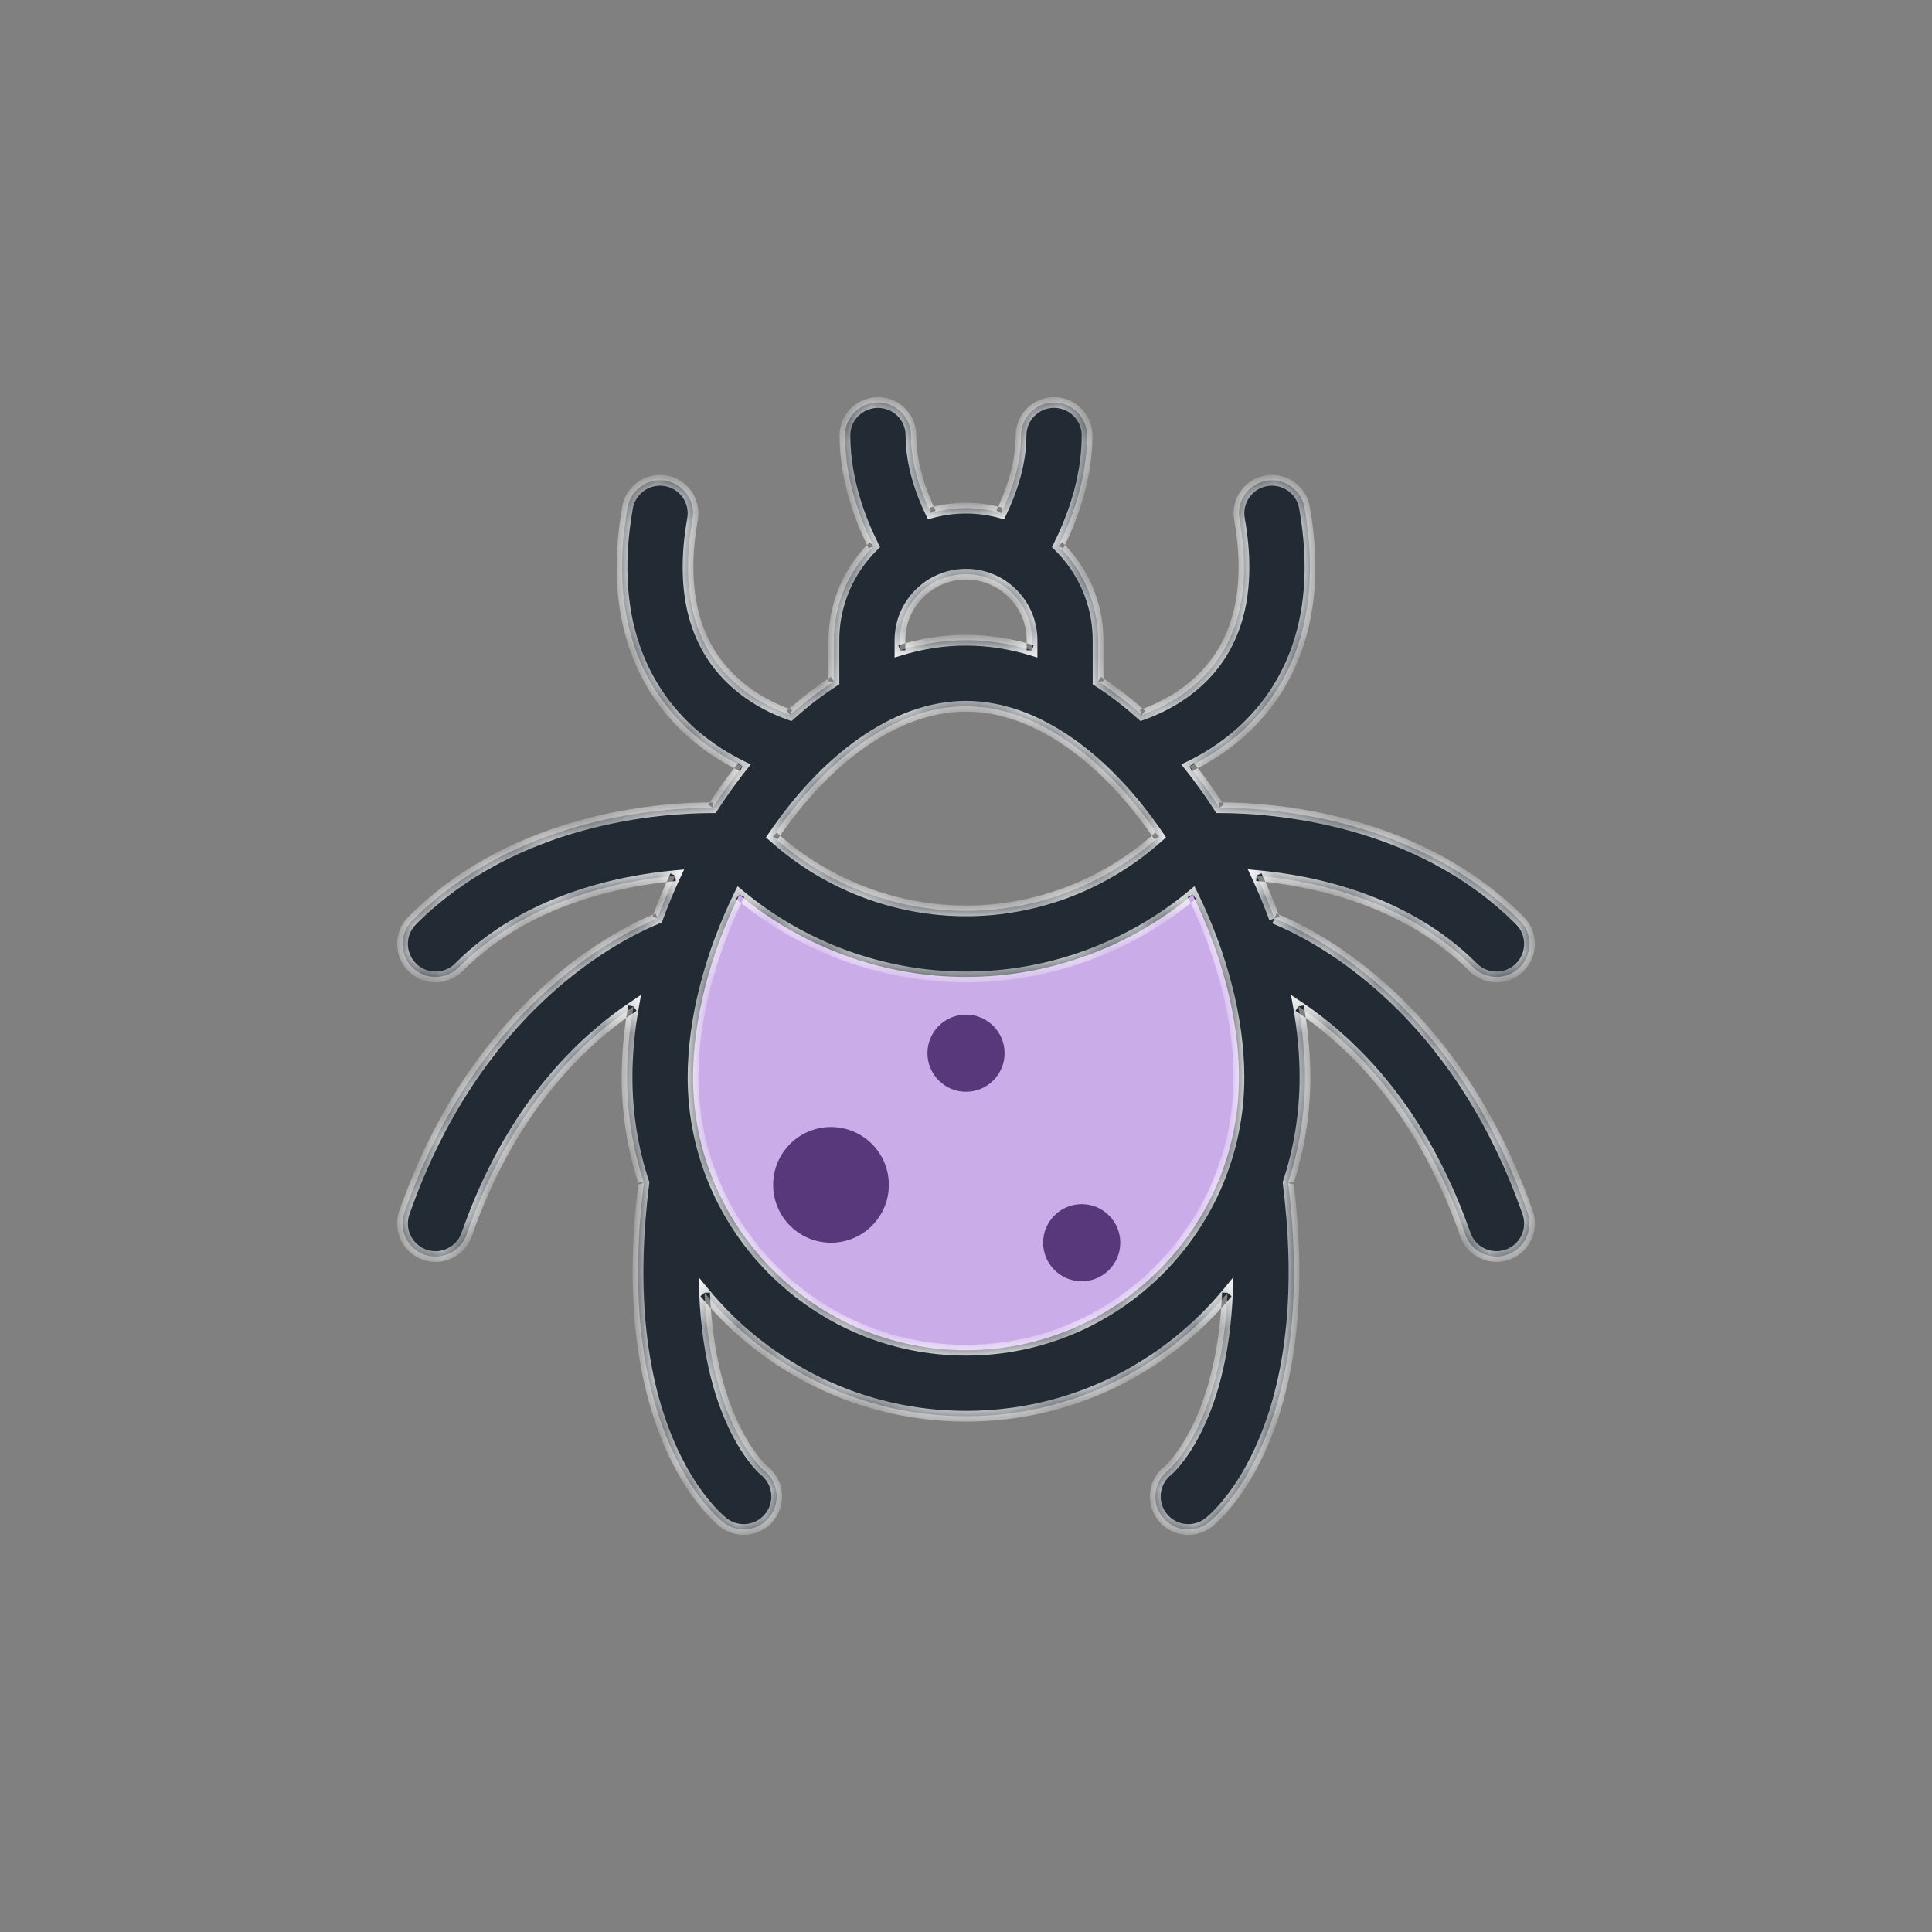 <svg xmlns="http://www.w3.org/2000/svg" xmlns:xlink="http://www.w3.org/1999/xlink" width="72" height="72" viewBox="0 0 72 72"><rect x="0" y="0" width="72" height="72" fill="#808080" stroke="none"/><defs><path id="a" d="M32.495,19.226 C32.297,18.689 32.075,18.155 31.831,17.629 C33.965,17.822 37.396,18.539 39.898,21.046 C40.139,21.287 40.454,21.407 40.769,21.407 C41.084,21.407 41.398,21.287 41.639,21.048 C42.119,20.567 42.12,19.788 41.64,19.307 C37.818,15.478 32.425,15.1 30.437,15.1 C30.319,14.917 30.198,14.735 30.074,14.556 C29.833,14.209 29.586,13.876 29.334,13.559 C29.894,13.286 30.516,12.911 31.113,12.4 C32.7,11.043 34.422,8.47 33.614,3.914 C33.495,3.245 32.857,2.799 32.187,2.917 C31.518,3.036 31.072,3.674 31.191,4.344 C31.669,7.042 31.128,9.103 29.582,10.47 C28.86,11.109 28.066,11.462 27.546,11.643 C27.02,11.168 26.477,10.752 25.922,10.395 L25.922,8.859 C25.922,7.486 25.356,6.243 24.446,5.349 C24.922,4.404 25.512,2.897 25.512,1.23 C25.512,0.551 24.961,0 24.282,0 C23.602,0 23.051,0.551 23.051,1.23 C23.051,2.352 22.652,3.414 22.311,4.116 C21.893,4 21.454,3.937 21,3.937 C20.546,3.937 20.107,4 19.689,4.116 C19.349,3.414 18.949,2.352 18.949,1.23 C18.949,0.551 18.398,0 17.719,0 C17.039,0 16.488,0.551 16.488,1.23 C16.488,2.897 17.078,4.404 17.554,5.349 C16.644,6.243 16.078,7.486 16.078,8.859 L16.078,10.395 C15.523,10.752 14.979,11.169 14.453,11.644 C13.952,11.47 13.193,11.133 12.486,10.529 C10.888,9.163 10.324,7.082 10.809,4.344 C10.928,3.674 10.482,3.036 9.813,2.917 C9.143,2.798 8.505,3.245 8.386,3.914 C7.578,8.47 9.3,11.043 10.887,12.4 C11.484,12.911 12.106,13.286 12.666,13.559 C12.414,13.876 12.167,14.209 11.926,14.556 C11.802,14.735 11.681,14.917 11.563,15.1 C9.575,15.1 4.183,15.478 0.36,19.307 C-0.12,19.788 -0.12,20.567 0.361,21.048 C0.602,21.287 0.916,21.407 1.231,21.407 C1.546,21.407 1.861,21.287 2.101,21.046 C4.591,18.553 8.027,17.831 10.167,17.634 C9.923,18.159 9.702,18.691 9.505,19.226 C7.735,19.959 2.716,22.635 0.07,30.19 C-0.155,30.832 0.183,31.534 0.824,31.758 C0.959,31.806 1.096,31.828 1.231,31.828 C1.739,31.828 2.215,31.511 2.392,31.004 C3.544,27.716 5.312,25.094 7.648,23.211 C7.983,22.941 8.306,22.707 8.61,22.504 C8.451,23.406 8.368,24.293 8.368,25.147 C8.368,26.519 8.588,27.841 8.995,29.079 C8.52,32.894 8.823,36.129 9.898,38.701 C10.764,40.772 11.841,41.648 11.961,41.741 C12.185,41.915 12.451,41.999 12.714,41.999 C13.081,41.999 13.445,41.836 13.687,41.523 C14.104,40.986 14.006,40.213 13.47,39.797 C13.444,39.777 11.455,38.07 11.257,33.179 C13.576,35.987 17.083,37.779 21,37.779 C24.918,37.779 28.425,35.987 30.744,33.179 C30.546,38.07 28.556,39.777 28.531,39.797 C27.994,40.213 27.897,40.986 28.313,41.523 C28.556,41.836 28.919,41.999 29.286,41.999 C29.55,41.999 29.815,41.915 30.04,41.741 C30.16,41.648 31.237,40.772 32.103,38.701 C33.178,36.129 33.481,32.894 33.005,29.079 C33.412,27.841 33.633,26.519 33.633,25.147 C33.633,24.293 33.55,23.406 33.39,22.504 C33.694,22.707 34.017,22.941 34.352,23.211 C36.688,25.094 38.456,27.716 39.608,31.004 C39.786,31.511 40.261,31.828 40.769,31.828 C40.904,31.828 41.042,31.805 41.176,31.758 C41.817,31.534 42.155,30.832 41.931,30.19 C39.284,22.635 34.265,19.959 32.495,19.226 L32.495,19.226 Z M28.191,16.174 C26.23,17.945 23.658,18.946 21,18.946 C18.342,18.946 15.771,17.945 13.809,16.174 C15.711,13.367 18.315,11.32 21,11.32 C23.685,11.32 26.289,13.367 28.191,16.174 Z M18.539,8.859 C18.539,7.502 19.643,6.398 21,6.398 C22.357,6.398 23.461,7.502 23.461,8.859 L23.461,9.235 C22.652,8.987 21.829,8.859 21,8.859 C20.171,8.859 19.348,8.987 18.539,9.235 L18.539,8.859 Z M21,35.319 C15.391,35.319 10.828,30.756 10.828,25.147 C10.828,22.958 11.477,20.538 12.554,18.343 C14.91,20.306 17.908,21.407 21,21.407 C24.092,21.407 27.09,20.306 29.446,18.343 C30.523,20.538 31.172,22.957 31.172,25.147 C31.172,30.756 26.609,35.319 21,35.319 Z"/></defs><g fill="none" fill-rule="evenodd"><polygon points="0 0 72 0 72 72 0 72"/><g transform="translate(15 15)"><polygon fill="#CAACE9" points="18 20 13 17.5 10.5 19 9.5 26 11 32 18 36.5 23 36.5 27.5 34 31 32 32.5 26 31 20 29 17.5 23 20"/><path fill="#59377B" d="M23.875 31.312C23.875 30.519 24.519 29.875 25.313 29.875 26.106 29.875 26.75 30.519 26.75 31.312 26.75 32.106 26.106 32.75 25.313 32.75 24.519 32.75 23.875 32.106 23.875 31.312ZM19.563 24.25C19.563 23.456 20.207 22.812 21 22.812 21.794 22.812 22.438 23.456 22.438 24.25 22.438 25.043 21.794 25.687 21 25.687 20.207 25.687 19.563 25.043 19.563 24.25ZM13.813 29.156C13.813 27.966 14.779 27 15.969 27 17.159 27 18.125 27.966 18.125 29.156 18.125 30.346 17.159 31.312 15.969 31.312 14.779 31.312 13.813 30.346 13.813 29.156Z"/><path fill="#222A33" d="M32.495,19.226 C32.297,18.689 32.075,18.155 31.831,17.629 C33.965,17.822 37.396,18.539 39.898,21.046 C40.139,21.287 40.454,21.407 40.769,21.407 C41.084,21.407 41.398,21.287 41.639,21.048 C42.119,20.567 42.12,19.788 41.64,19.307 C37.818,15.478 32.425,15.1 30.437,15.1 C30.319,14.917 30.198,14.735 30.074,14.556 C29.833,14.209 29.586,13.876 29.334,13.559 C29.894,13.286 30.516,12.911 31.113,12.4 C32.7,11.043 34.422,8.47 33.614,3.914 C33.495,3.245 32.857,2.799 32.187,2.917 C31.518,3.036 31.072,3.674 31.191,4.344 C31.669,7.042 31.128,9.103 29.582,10.47 C28.86,11.109 28.066,11.462 27.546,11.643 C27.02,11.168 26.477,10.752 25.922,10.395 L25.922,8.859 C25.922,7.486 25.356,6.243 24.446,5.349 C24.922,4.404 25.512,2.897 25.512,1.23 C25.512,0.551 24.961,9.99999997e-07 24.282,9.99999997e-07 C23.602,9.99999997e-07 23.051,0.551 23.051,1.23 C23.051,2.352 22.652,3.414 22.311,4.116 C21.893,4 21.454,3.937 21,3.937 C20.546,3.937 20.107,4 19.689,4.116 C19.349,3.414 18.949,2.352 18.949,1.23 C18.949,0.551 18.398,9.99999997e-07 17.719,9.99999997e-07 C17.039,9.99999997e-07 16.488,0.551 16.488,1.23 C16.488,2.897 17.078,4.404 17.554,5.349 C16.644,6.243 16.078,7.486 16.078,8.859 L16.078,10.395 C15.523,10.752 14.979,11.169 14.453,11.644 C13.952,11.47 13.193,11.133 12.486,10.529 C10.888,9.163 10.324,7.082 10.809,4.344 C10.928,3.674 10.482,3.036 9.813,2.917 C9.143,2.798 8.505,3.245 8.386,3.914 C7.578,8.47 9.3,11.043 10.887,12.4 C11.484,12.911 12.106,13.286 12.666,13.559 C12.414,13.876 12.167,14.209 11.926,14.556 C11.802,14.735 11.681,14.917 11.563,15.1 C9.575,15.1 4.183,15.478 0.36,19.307 C-0.12,19.788 -0.12,20.567 0.361,21.048 C0.602,21.287 0.916,21.407 1.231,21.407 C1.546,21.407 1.861,21.287 2.101,21.046 C4.591,18.553 8.027,17.831 10.167,17.634 C9.923,18.159 9.702,18.691 9.505,19.226 C7.735,19.959 2.716,22.635 0.07,30.19 C-0.155,30.832 0.183,31.534 0.824,31.758 C0.959,31.806 1.096,31.828 1.231,31.828 C1.739,31.828 2.215,31.511 2.392,31.004 C3.544,27.716 5.312,25.094 7.648,23.211 C7.983,22.941 8.306,22.707 8.61,22.504 C8.451,23.406 8.368,24.293 8.368,25.147 C8.368,26.519 8.588,27.841 8.995,29.079 C8.52,32.894 8.823,36.129 9.898,38.701 C10.764,40.772 11.841,41.648 11.961,41.741 C12.185,41.915 12.451,41.999 12.714,41.999 C13.081,41.999 13.445,41.836 13.687,41.523 C14.104,40.986 14.006,40.213 13.47,39.797 C13.444,39.777 11.455,38.07 11.257,33.179 C13.576,35.987 17.083,37.779 21,37.779 C24.918,37.779 28.425,35.987 30.744,33.179 C30.546,38.07 28.556,39.777 28.531,39.797 C27.994,40.213 27.897,40.986 28.313,41.523 C28.556,41.836 28.919,41.999 29.286,41.999 C29.55,41.999 29.815,41.915 30.04,41.741 C30.16,41.648 31.237,40.772 32.103,38.701 C33.178,36.129 33.481,32.894 33.005,29.079 C33.412,27.841 33.633,26.519 33.633,25.147 C33.633,24.293 33.55,23.406 33.39,22.504 C33.694,22.707 34.017,22.941 34.352,23.211 C36.688,25.094 38.456,27.716 39.608,31.004 C39.786,31.511 40.261,31.828 40.769,31.828 C40.904,31.828 41.042,31.805 41.176,31.758 C41.817,31.534 42.155,30.832 41.931,30.19 C39.284,22.635 34.265,19.959 32.495,19.226 L32.495,19.226 Z M28.191,16.174 C26.23,17.945 23.658,18.946 21,18.946 C18.342,18.946 15.771,17.945 13.809,16.174 C15.711,13.367 18.315,11.32 21,11.32 C23.685,11.32 26.289,13.367 28.191,16.174 Z M18.539,8.859 C18.539,7.502 19.643,6.398 21,6.398 C22.357,6.398 23.461,7.502 23.461,8.859 L23.461,9.235 C22.652,8.987 21.829,8.859 21,8.859 C20.171,8.859 19.348,8.987 18.539,9.235 L18.539,8.859 Z M21,35.319 C15.391,35.319 10.828,30.756 10.828,25.147 C10.828,22.958 11.477,20.538 12.554,18.343 C14.91,20.306 17.908,21.407 21,21.407 C24.092,21.407 27.09,20.306 29.446,18.343 C30.523,20.538 31.172,22.957 31.172,25.147 C31.172,30.756 26.609,35.319 21,35.319 Z"/><mask id="b" fill="#fff"><use xlink:href="#a"/></mask><path fill="#FFF" d="M31.831,17.629 L31.849,17.43 L31.503,17.398 L31.649,17.713 L31.831,17.629 Z M39.898,21.046 L39.757,21.187 L39.757,21.187 L39.898,21.046 Z M41.639,21.048 L41.78,21.189 L41.78,21.189 L41.639,21.048 Z M41.64,19.307 L41.499,19.449 L41.499,19.449 L41.64,19.307 Z M30.437,15.1 L30.269,15.209 L30.329,15.3 L30.437,15.3 L30.437,15.1 Z M30.074,14.556 L29.91,14.67 L29.91,14.67 L30.074,14.556 Z M29.334,13.559 L29.246,13.379 L29.022,13.488 L29.177,13.683 L29.334,13.559 Z M31.113,12.4 L30.983,12.248 L30.983,12.248 L31.113,12.4 Z M33.614,3.914 L33.417,3.949 L33.417,3.949 L33.614,3.914 Z M32.187,2.917 L32.152,2.72 L32.152,2.72 L32.187,2.917 Z M31.191,4.344 L31.388,4.309 L31.388,4.309 L31.191,4.344 Z M29.582,10.47 L29.715,10.62 L29.715,10.62 L29.582,10.47 Z M27.546,11.643 L27.412,11.792 L27.5,11.871 L27.612,11.832 L27.546,11.643 Z M25.922,10.395 L25.722,10.395 L25.722,10.504 L25.814,10.563 L25.922,10.395 Z M24.446,5.349 L24.267,5.259 L24.201,5.389 L24.305,5.492 L24.446,5.349 Z M22.311,4.116 L22.257,4.309 L22.418,4.353 L22.491,4.203 L22.311,4.116 Z M19.689,4.116 L19.51,4.203 L19.582,4.353 L19.743,4.309 L19.689,4.116 Z M17.554,5.349 L17.695,5.492 L17.799,5.389 L17.733,5.259 L17.554,5.349 Z M16.078,10.395 L16.186,10.563 L16.278,10.504 L16.278,10.395 L16.078,10.395 Z M14.453,11.644 L14.387,11.833 L14.499,11.872 L14.587,11.793 L14.453,11.644 Z M12.486,10.529 L12.356,10.681 L12.356,10.681 L12.486,10.529 Z M10.809,4.344 L11.006,4.378 L11.006,4.378 L10.809,4.344 Z M9.813,2.917 L9.778,3.114 L9.778,3.114 L9.813,2.917 Z M8.386,3.914 L8.583,3.949 L8.583,3.949 L8.386,3.914 Z M10.887,12.4 L11.017,12.248 L11.017,12.248 L10.887,12.4 Z M12.666,13.559 L12.823,13.683 L12.978,13.488 L12.754,13.379 L12.666,13.559 Z M11.926,14.556 L12.091,14.67 L12.091,14.67 L11.926,14.556 Z M11.563,15.1 L11.563,15.3 L11.672,15.3 L11.731,15.209 L11.563,15.1 Z M0.36,19.307 L0.501,19.449 L0.501,19.449 L0.36,19.307 Z M0.361,21.048 L0.503,20.906 L0.503,20.906 L0.361,21.048 Z M2.101,21.046 L1.96,20.905 L1.96,20.905 L2.101,21.046 Z M10.167,17.634 L10.348,17.718 L10.495,17.403 L10.149,17.435 L10.167,17.634 Z M9.505,19.226 L9.582,19.411 L9.663,19.378 L9.693,19.296 L9.505,19.226 Z M0.07,30.19 L-0.119,30.124 L-0.119,30.124 L0.07,30.19 Z M0.824,31.758 L0.89,31.57 L0.89,31.57 L0.824,31.758 Z M1.231,31.828 L1.231,32.028 L1.231,32.028 L1.231,31.828 Z M2.392,31.004 L2.581,31.07 L2.581,31.07 L2.392,31.004 Z M7.648,23.211 L7.774,23.367 L7.774,23.367 L7.648,23.211 Z M8.61,22.504 L8.807,22.539 L8.888,22.078 L8.499,22.338 L8.61,22.504 Z M8.995,29.079 L9.194,29.104 L9.199,29.06 L9.185,29.017 L8.995,29.079 Z M9.898,38.701 L9.713,38.778 L9.713,38.778 L9.898,38.701 Z M11.961,41.741 L11.838,41.899 L11.838,41.899 L11.961,41.741 Z M13.687,41.523 L13.845,41.646 L13.845,41.646 L13.687,41.523 Z M13.47,39.797 L13.592,39.639 L13.592,39.639 L13.47,39.797 Z M11.257,33.179 L11.411,33.051 L11.033,32.594 L11.057,33.187 L11.257,33.179 Z M30.744,33.179 L30.944,33.187 L30.968,32.594 L30.589,33.051 L30.744,33.179 Z M28.531,39.797 L28.408,39.639 L28.408,39.639 L28.531,39.797 Z M28.313,41.523 L28.155,41.646 L28.155,41.646 L28.313,41.523 Z M30.04,41.741 L30.162,41.899 L30.162,41.899 L30.04,41.741 Z M32.103,38.701 L31.918,38.624 L31.918,38.624 L32.103,38.701 Z M33.005,29.079 L32.815,29.017 L32.801,29.06 L32.807,29.104 L33.005,29.079 Z M33.39,22.504 L33.501,22.338 L33.112,22.078 L33.193,22.539 L33.39,22.504 Z M34.352,23.211 L34.478,23.056 L34.478,23.056 L34.352,23.211 Z M39.608,31.004 L39.797,30.938 L39.797,30.938 L39.608,31.004 Z M41.176,31.758 L41.11,31.57 L41.11,31.57 L41.176,31.758 Z M41.931,30.19 L41.742,30.256 L41.742,30.256 L41.931,30.19 Z M28.191,16.174 L28.325,16.322 L28.454,16.206 L28.356,16.062 L28.191,16.174 Z M13.809,16.174 L13.644,16.062 L13.546,16.206 L13.675,16.322 L13.809,16.174 Z M23.461,9.235 L23.402,9.426 L23.661,9.506 L23.661,9.235 L23.461,9.235 Z M18.539,9.235 L18.339,9.235 L18.339,9.506 L18.598,9.426 L18.539,9.235 Z M12.554,18.343 L12.682,18.189 L12.487,18.026 L12.375,18.255 L12.554,18.343 Z M29.446,18.343 L29.626,18.255 L29.513,18.026 L29.318,18.189 L29.446,18.343 Z M32.683,19.157 C32.483,18.615 32.259,18.076 32.012,17.544 L31.649,17.713 C31.891,18.234 32.111,18.763 32.307,19.296 L32.683,19.157 Z M31.813,17.828 C33.93,18.019 37.304,18.73 39.757,21.187 L40.04,20.905 C37.488,18.348 34,17.624 31.849,17.43 L31.813,17.828 Z M39.757,21.187 C40.036,21.467 40.403,21.607 40.769,21.607 L40.769,21.207 C40.505,21.207 40.241,21.106 40.04,20.905 L39.757,21.187 Z M40.769,21.607 C41.135,21.607 41.501,21.468 41.78,21.189 L41.497,20.906 C41.296,21.107 41.033,21.207 40.769,21.207 L40.769,21.607 Z M41.78,21.189 C42.339,20.631 42.34,19.725 41.782,19.166 L41.499,19.449 C41.901,19.851 41.9,20.504 41.497,20.906 L41.78,21.189 Z M41.782,19.166 C37.9,15.278 32.437,14.9 30.437,14.9 L30.437,15.3 C32.413,15.3 37.735,15.679 41.499,19.449 L41.782,19.166 Z M30.605,14.992 C30.486,14.807 30.364,14.623 30.238,14.442 L29.91,14.67 C30.032,14.847 30.152,15.027 30.269,15.209 L30.605,14.992 Z M30.238,14.442 C29.995,14.091 29.746,13.755 29.49,13.434 L29.177,13.683 C29.427,13.997 29.671,14.326 29.91,14.67 L30.238,14.442 Z M29.421,13.738 C29.994,13.459 30.631,13.076 31.243,12.552 L30.983,12.248 C30.401,12.746 29.794,13.112 29.246,13.379 L29.421,13.738 Z M31.243,12.552 C32.879,11.153 34.632,8.511 33.811,3.879 L33.417,3.949 C34.211,8.429 32.521,10.933 30.983,12.248 L31.243,12.552 Z M33.811,3.879 C33.673,3.101 32.93,2.583 32.152,2.72 L32.222,3.114 C32.783,3.015 33.318,3.389 33.417,3.949 L33.811,3.879 Z M32.152,2.72 C31.375,2.858 30.856,3.601 30.994,4.379 L31.388,4.309 C31.288,3.748 31.662,3.214 32.222,3.114 L32.152,2.72 Z M30.994,4.378 C31.465,7.033 30.926,9.014 29.45,10.32 L29.715,10.62 C31.329,9.192 31.874,7.05 31.388,4.309 L30.994,4.378 Z M29.45,10.32 C28.754,10.936 27.985,11.279 27.48,11.454 L27.612,11.832 C28.147,11.646 28.967,11.281 29.715,10.62 L29.45,10.32 Z M27.68,11.495 C27.146,11.013 26.595,10.59 26.03,10.227 L25.814,10.563 C26.359,10.914 26.893,11.324 27.412,11.792 L27.68,11.495 Z M26.122,10.395 L26.122,8.859 L25.722,8.859 L25.722,10.395 L26.122,10.395 Z M26.122,8.859 C26.122,7.43 25.533,6.136 24.586,5.206 L24.305,5.492 C25.179,6.35 25.722,7.542 25.722,8.859 L26.122,8.859 Z M24.624,5.439 C25.107,4.48 25.712,2.942 25.712,1.23 L25.312,1.23 C25.312,2.853 24.737,4.327 24.267,5.259 L24.624,5.439 Z M25.712,1.23 C25.712,0.44 25.072,-0.2 24.282,-0.2 L24.282,0.2 C24.851,0.2 25.312,0.661 25.312,1.23 L25.712,1.23 Z M24.282,-0.2 C23.492,-0.2 22.851,0.44 22.851,1.23 L23.251,1.23 C23.251,0.661 23.712,0.2 24.282,0.2 L24.282,-0.2 Z M22.851,1.23 C22.851,2.308 22.466,3.338 22.131,4.029 L22.491,4.203 C22.837,3.489 23.251,2.395 23.251,1.23 L22.851,1.23 Z M22.364,3.923 C21.93,3.803 21.472,3.737 21,3.737 L21,4.137 C21.435,4.137 21.856,4.198 22.257,4.309 L22.364,3.923 Z M21,3.737 C20.528,3.737 20.071,3.803 19.636,3.923 L19.743,4.309 C20.144,4.198 20.565,4.137 21,4.137 L21,3.737 Z M19.869,4.029 C19.534,3.338 19.149,2.308 19.149,1.23 L18.749,1.23 C18.749,2.395 19.163,3.489 19.51,4.203 L19.869,4.029 Z M19.149,1.23 C19.149,0.44 18.509,-0.2 17.719,-0.2 L17.719,0.2 C18.288,0.2 18.749,0.661 18.749,1.23 L19.149,1.23 Z M17.719,-0.2 C16.929,-0.2 16.288,0.44 16.288,1.23 L16.688,1.23 C16.688,0.661 17.15,0.2 17.719,0.2 L17.719,-0.2 Z M16.288,1.23 C16.288,2.942 16.893,4.48 17.376,5.439 L17.733,5.259 C17.264,4.327 16.688,2.853 16.688,1.23 L16.288,1.23 Z M17.414,5.206 C16.468,6.136 15.878,7.43 15.878,8.859 L16.278,8.859 C16.278,7.542 16.821,6.349 17.695,5.492 L17.414,5.206 Z M15.878,8.859 L15.878,10.395 L16.278,10.395 L16.278,8.859 L15.878,8.859 Z M15.97,10.227 C15.405,10.59 14.853,11.014 14.319,11.496 L14.587,11.793 C15.106,11.324 15.64,10.914 16.186,10.563 L15.97,10.227 Z M14.518,11.455 C14.032,11.286 13.298,10.96 12.616,10.377 L12.356,10.681 C13.088,11.307 13.872,11.654 14.387,11.833 L14.518,11.455 Z M12.616,10.377 C11.089,9.072 10.529,7.072 11.006,4.378 L10.612,4.309 C10.119,7.091 10.687,9.254 12.356,10.681 L12.616,10.377 Z M11.006,4.378 C11.144,3.601 10.625,2.858 9.847,2.72 L9.778,3.114 C10.338,3.214 10.712,3.748 10.612,4.309 L11.006,4.378 Z M9.848,2.72 C9.07,2.582 8.327,3.101 8.189,3.879 L8.583,3.949 C8.683,3.389 9.217,3.015 9.778,3.114 L9.848,2.72 Z M8.189,3.879 C7.368,8.511 9.121,11.153 10.757,12.552 L11.017,12.248 C9.479,10.933 7.789,8.429 8.583,3.949 L8.189,3.879 Z M10.757,12.552 C11.369,13.076 12.006,13.46 12.579,13.738 L12.754,13.379 C12.206,13.112 11.599,12.746 11.017,12.248 L10.757,12.552 Z M12.51,13.434 C12.254,13.755 12.005,14.091 11.762,14.442 L12.091,14.67 C12.329,14.326 12.573,13.997 12.823,13.683 L12.51,13.434 Z M11.762,14.442 C11.636,14.623 11.514,14.807 11.395,14.992 L11.731,15.209 C11.848,15.027 11.968,14.847 12.091,14.67 L11.762,14.442 Z M11.563,14.9 C9.563,14.9 4.1,15.278 0.218,19.166 L0.501,19.449 C4.265,15.679 9.588,15.3 11.563,15.3 L11.563,14.9 Z M0.218,19.166 C-0.34,19.725 -0.339,20.631 0.22,21.189 L0.503,20.906 C0.1,20.504 0.099,19.852 0.501,19.449 L0.218,19.166 Z M0.22,21.189 C0.499,21.468 0.865,21.607 1.231,21.607 L1.231,21.207 C0.967,21.207 0.704,21.107 0.503,20.906 L0.22,21.189 Z M1.231,21.607 C1.597,21.607 1.964,21.467 2.243,21.187 L1.96,20.905 C1.759,21.106 1.495,21.207 1.231,21.207 L1.231,21.607 Z M2.243,21.187 C4.683,18.743 8.062,18.029 10.185,17.833 L10.149,17.435 C7.992,17.634 4.498,18.362 1.96,20.905 L2.243,21.187 Z M9.986,17.55 C9.74,18.079 9.517,18.616 9.318,19.157 L9.693,19.296 C9.888,18.765 10.107,18.238 10.348,17.718 L9.986,17.55 Z M9.429,19.042 C7.623,19.789 2.552,22.5 -0.119,30.124 L0.258,30.256 C2.881,22.769 7.848,20.129 9.582,19.411 L9.429,19.042 Z M-0.119,30.124 C-0.38,30.87 0.012,31.686 0.758,31.947 L0.89,31.57 C0.353,31.381 0.07,30.794 0.258,30.256 L-0.119,30.124 Z M0.758,31.947 C0.914,32.002 1.074,32.028 1.231,32.028 L1.231,31.628 C1.118,31.628 1.003,31.609 0.89,31.57 L0.758,31.947 Z M1.231,32.028 C1.821,32.028 2.374,31.659 2.581,31.07 L2.203,30.938 C2.055,31.362 1.657,31.628 1.231,31.628 L1.231,32.028 Z M2.581,31.07 C3.722,27.811 5.471,25.223 7.774,23.367 L7.523,23.056 C5.153,24.965 3.366,27.62 2.203,30.938 L2.581,31.07 Z M7.774,23.367 C8.104,23.101 8.422,22.87 8.721,22.671 L8.499,22.338 C8.19,22.544 7.862,22.782 7.523,23.056 L7.774,23.367 Z M8.413,22.47 C8.252,23.381 8.168,24.28 8.168,25.147 L8.568,25.147 C8.568,24.306 8.649,23.43 8.807,22.539 L8.413,22.47 Z M8.168,25.147 C8.168,26.541 8.392,27.884 8.805,29.142 L9.185,29.017 C8.785,27.799 8.568,26.498 8.568,25.147 L8.168,25.147 Z M8.797,29.055 C8.318,32.891 8.621,36.164 9.713,38.778 L10.082,38.624 C9.025,36.094 8.721,32.896 9.194,29.104 L8.797,29.055 Z M9.713,38.778 C10.595,40.886 11.696,41.788 11.838,41.899 L12.083,41.583 C11.986,41.507 10.933,40.657 10.082,38.624 L9.713,38.778 Z M11.838,41.899 C12.099,42.101 12.408,42.199 12.714,42.199 L12.714,41.799 C12.493,41.799 12.271,41.729 12.083,41.583 L11.838,41.899 Z M12.714,42.199 C13.141,42.199 13.563,42.009 13.845,41.646 L13.529,41.401 C13.326,41.662 13.022,41.799 12.714,41.799 L12.714,42.199 Z M13.845,41.646 C14.33,41.022 14.216,40.123 13.592,39.639 L13.347,39.955 C13.796,40.304 13.878,40.951 13.529,41.401 L13.845,41.646 Z M13.592,39.639 C13.616,39.657 11.652,38.006 11.457,33.171 L11.057,33.187 C11.257,38.135 13.273,39.898 13.347,39.955 L13.592,39.639 Z M11.103,33.306 C13.458,36.158 17.02,37.979 21,37.979 L21,37.579 C17.145,37.579 13.694,35.816 11.411,33.051 L11.103,33.306 Z M21,37.979 C24.98,37.979 28.543,36.158 30.898,33.306 L30.589,33.051 C28.307,35.816 24.856,37.579 21,37.579 L21,37.979 Z M30.544,33.171 C30.348,38.006 28.385,39.657 28.408,39.639 L28.653,39.955 C28.727,39.898 30.743,38.135 30.944,33.187 L30.544,33.171 Z M28.408,39.639 C27.784,40.123 27.671,41.022 28.155,41.646 L28.471,41.401 C28.122,40.951 28.204,40.304 28.653,39.955 L28.408,39.639 Z M28.155,41.646 C28.437,42.009 28.86,42.199 29.286,42.199 L29.286,41.799 C28.978,41.799 28.674,41.662 28.471,41.401 L28.155,41.646 Z M29.286,42.199 C29.593,42.199 29.902,42.101 30.162,41.899 L29.917,41.583 C29.729,41.729 29.507,41.799 29.286,41.799 L29.286,42.199 Z M30.162,41.899 C30.304,41.788 31.406,40.886 32.287,38.778 L31.918,38.624 C31.068,40.657 30.015,41.507 29.917,41.583 L30.162,41.899 Z M32.287,38.778 C33.38,36.164 33.682,32.891 33.204,29.055 L32.807,29.104 C33.28,32.896 32.976,36.094 31.918,38.624 L32.287,38.778 Z M33.195,29.142 C33.609,27.884 33.833,26.541 33.833,25.147 L33.433,25.147 C33.433,26.498 33.215,27.798 32.815,29.017 L33.195,29.142 Z M33.833,25.147 C33.833,24.28 33.748,23.381 33.587,22.47 L33.193,22.539 C33.351,23.43 33.433,24.306 33.433,25.147 L33.833,25.147 Z M33.279,22.671 C33.578,22.87 33.897,23.101 34.227,23.367 L34.478,23.056 C34.138,22.782 33.81,22.544 33.501,22.338 L33.279,22.671 Z M34.227,23.367 C36.529,25.223 38.278,27.811 39.419,31.07 L39.797,30.938 C38.635,27.62 36.847,24.965 34.478,23.056 L34.227,23.367 Z M39.419,31.07 C39.626,31.659 40.179,32.028 40.769,32.028 L40.769,31.628 C40.343,31.628 39.945,31.362 39.797,30.938 L39.419,31.07 Z M40.769,32.028 C40.927,32.028 41.086,32.002 41.242,31.947 L41.11,31.57 C40.997,31.609 40.882,31.628 40.769,31.628 L40.769,32.028 Z M41.242,31.947 C41.988,31.686 42.381,30.87 42.119,30.124 L41.742,30.256 C41.93,30.793 41.647,31.381 41.11,31.57 L41.242,31.947 Z M42.119,30.124 C39.449,22.5 34.378,19.789 32.571,19.042 L32.418,19.411 C34.152,20.129 39.119,22.769 41.742,30.256 L42.119,30.124 Z M28.057,16.026 C26.132,17.764 23.608,18.746 21,18.746 L21,19.146 C23.708,19.146 26.327,18.127 28.325,16.322 L28.057,16.026 Z M21,18.746 C18.392,18.746 15.868,17.764 13.944,16.026 L13.675,16.322 C15.673,18.127 18.292,19.146 21,19.146 L21,18.746 Z M13.975,16.286 C15.863,13.499 18.415,11.52 21,11.52 L21,11.12 C18.215,11.12 15.559,13.235 13.644,16.062 L13.975,16.286 Z M21,11.52 C23.585,11.52 26.137,13.499 28.025,16.286 L28.356,16.062 C26.442,13.235 23.785,11.12 21,11.12 L21,11.52 Z M18.739,8.859 C18.739,7.613 19.754,6.598 21,6.598 L21,6.198 C19.533,6.198 18.339,7.392 18.339,8.859 L18.739,8.859 Z M21,6.598 C22.247,6.598 23.261,7.613 23.261,8.859 L23.661,8.859 C23.661,7.392 22.467,6.198 21,6.198 L21,6.598 Z M23.261,8.859 L23.261,9.235 L23.661,9.235 L23.661,8.859 L23.261,8.859 Z M23.52,9.044 C22.693,8.79 21.849,8.659 21,8.659 L21,9.059 C21.808,9.059 22.612,9.184 23.402,9.426 L23.52,9.044 Z M21,8.659 C20.151,8.659 19.308,8.79 18.48,9.044 L18.598,9.426 C19.388,9.183 20.192,9.059 21,9.059 L21,8.659 Z M18.739,9.235 L18.739,8.859 L18.339,8.859 L18.339,9.235 L18.739,9.235 Z M21,35.119 C15.502,35.119 11.028,30.645 11.028,25.147 L10.628,25.147 C10.628,30.866 15.281,35.519 21,35.519 L21,35.119 Z M11.028,25.147 C11.028,22.994 11.667,20.605 12.734,18.431 L12.375,18.255 C11.287,20.471 10.628,22.921 10.628,25.147 L11.028,25.147 Z M12.426,18.496 C14.818,20.489 17.86,21.607 21,21.607 L21,21.207 C17.955,21.207 15.003,20.123 12.682,18.189 L12.426,18.496 Z M21,21.607 C24.14,21.607 27.182,20.489 29.574,18.496 L29.318,18.189 C26.997,20.123 24.045,21.207 21,21.207 L21,21.607 Z M29.266,18.431 C30.333,20.605 30.972,22.994 30.972,25.147 L31.372,25.147 C31.372,22.921 30.713,20.471 29.626,18.255 L29.266,18.431 Z M30.972,25.147 C30.972,30.645 26.498,35.119 21,35.119 L21,35.519 C26.719,35.519 31.372,30.866 31.372,25.147 L30.972,25.147 Z" mask="url(#b)"/></g></g></svg>